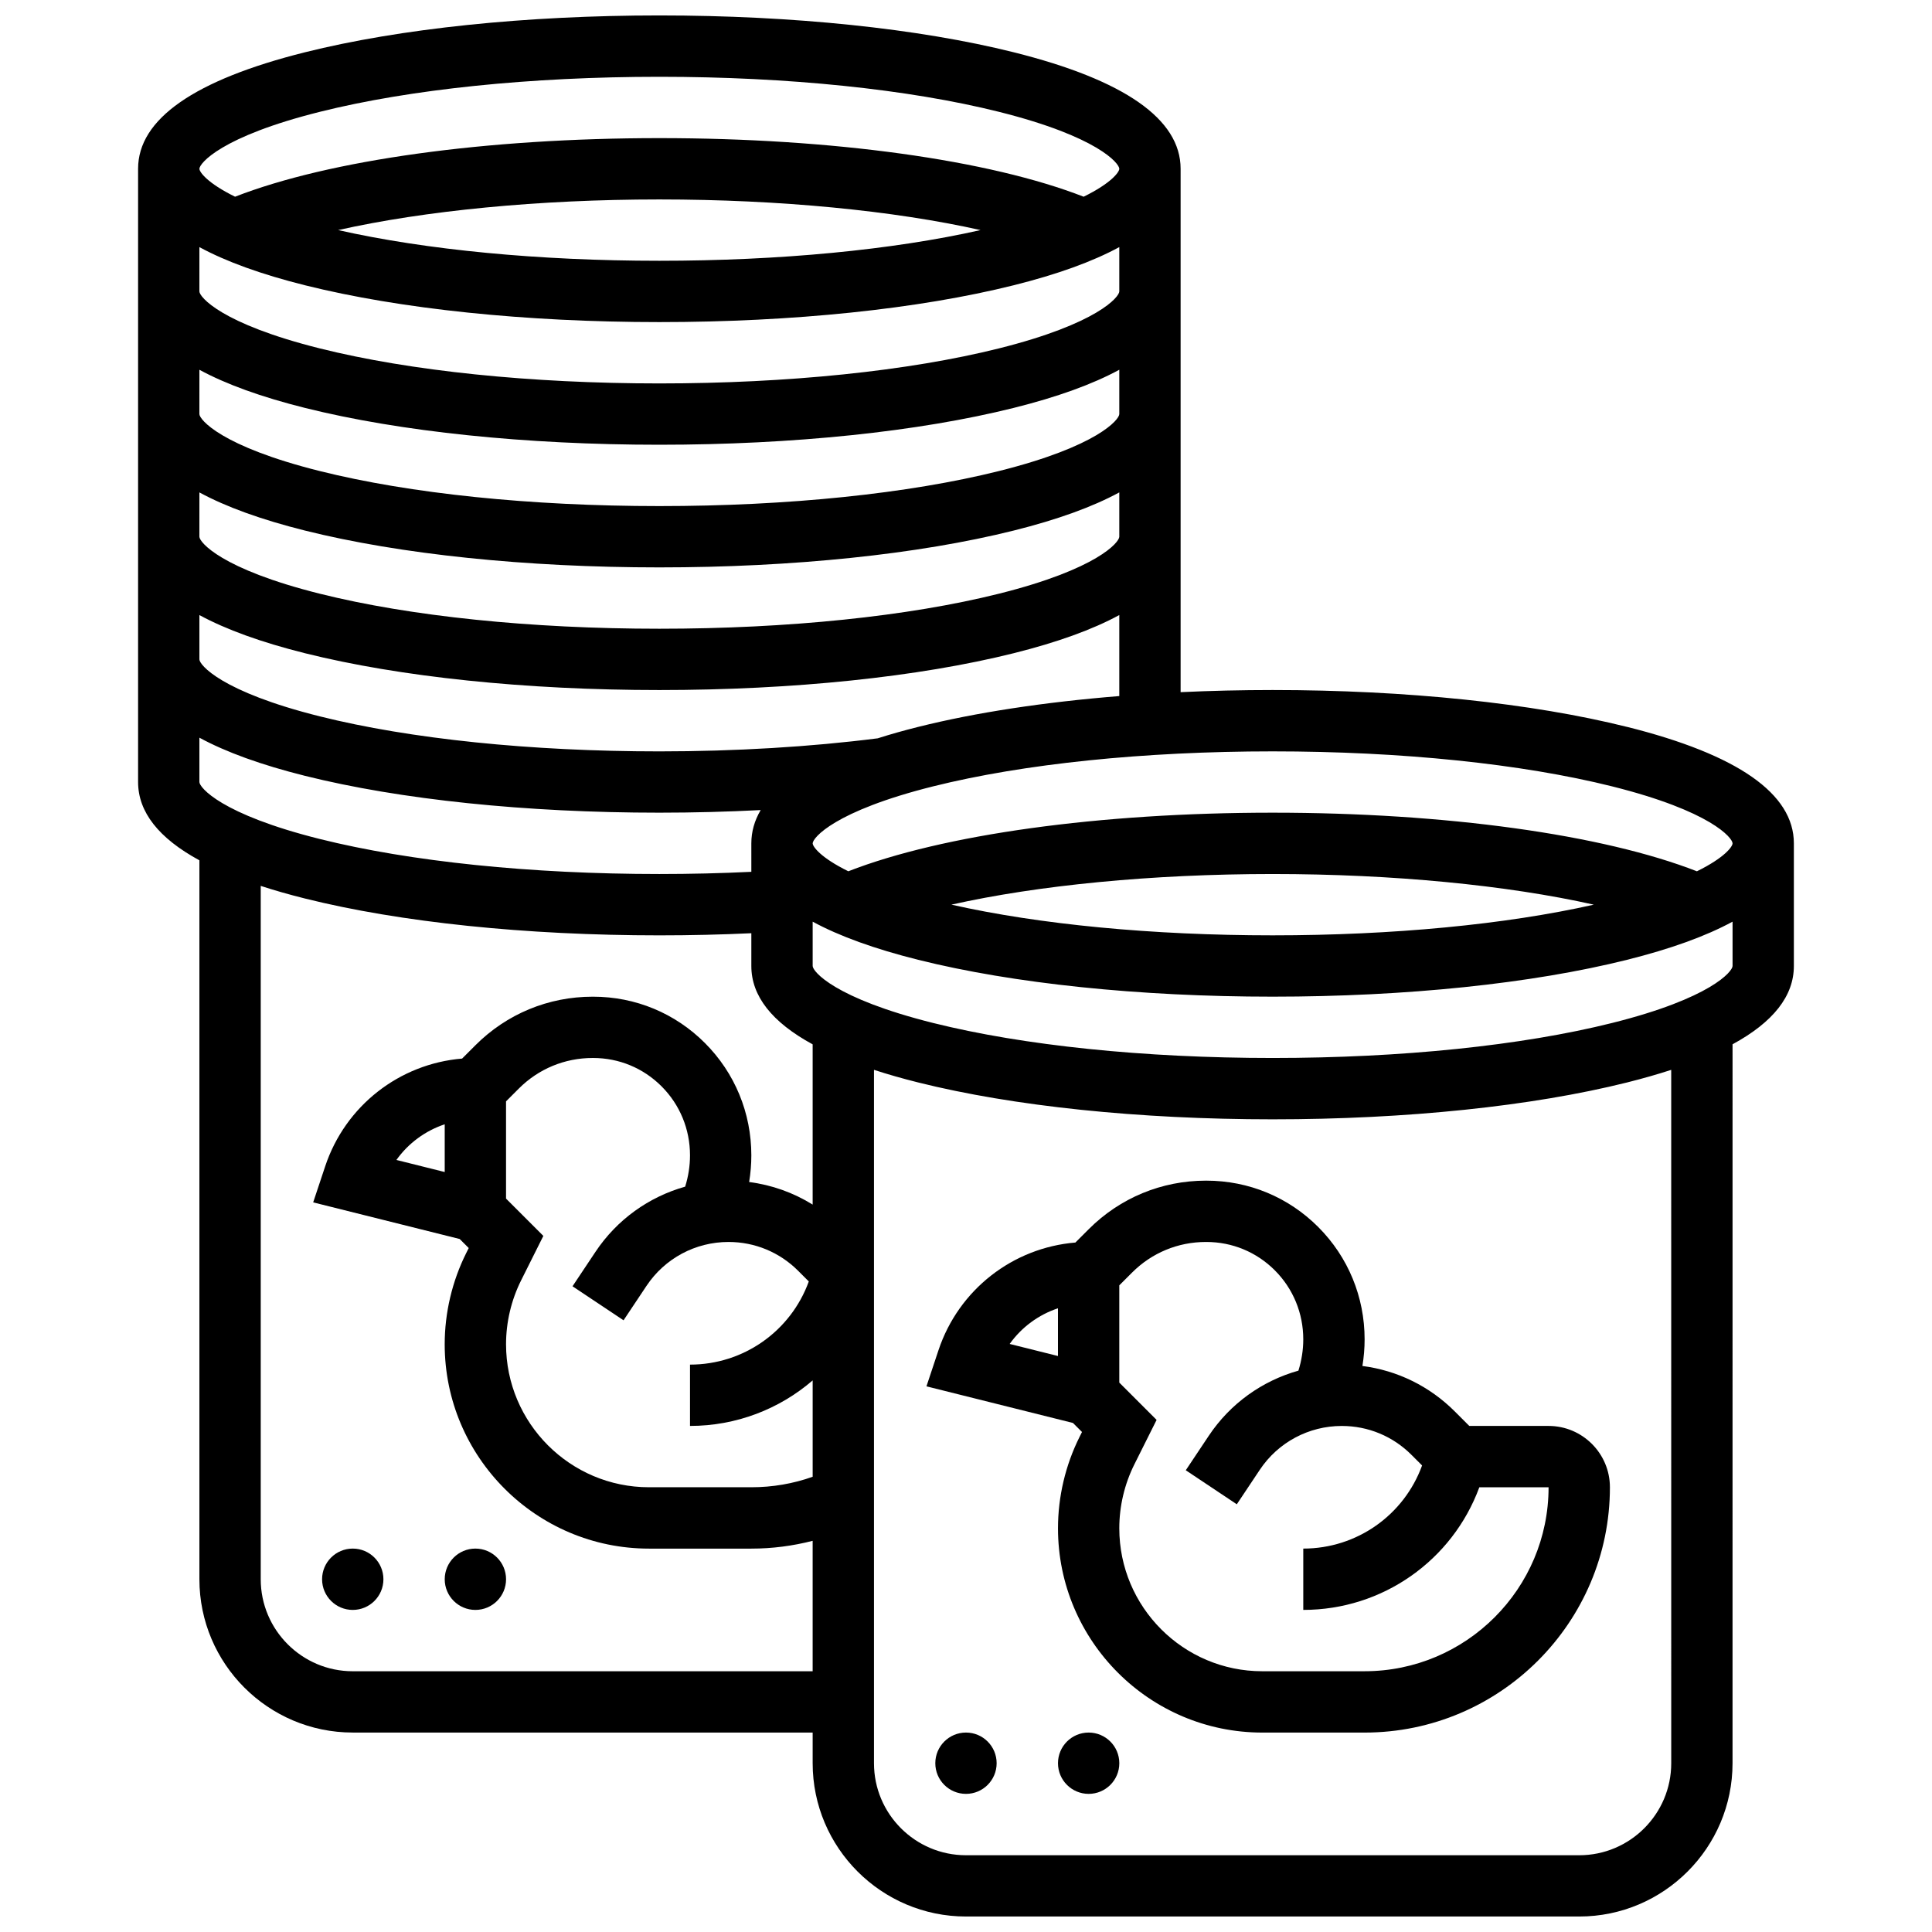 <?xml version="1.0" encoding="UTF-8"?>
<!-- Uploaded to: SVG Repo, www.svgrepo.com, Generator: SVG Repo Mixer Tools -->
<svg width="800px" height="800px" version="1.1" viewBox="144 144 512 512" xmlns="http://www.w3.org/2000/svg">
 <defs>
  <clipPath id="a">
   <path d="m180 148.09h440v503.81h-440z"/>
  </clipPath>
 </defs>
 <path d="m554.39 521.89h-21.012l-3.844-3.844c-6.695-6.695-15.242-10.863-24.48-12.047 0.383-2.336 0.582-4.699 0.582-7.055 0-11.25-4.359-21.82-12.273-29.754-7.914-7.938-18.445-12.305-29.656-12.305h-0.133c-11.73 0-22.754 4.566-31.047 12.859l-3.539 3.539c-16.613 1.383-30.934 12.5-36.281 28.535l-3.188 9.574 38.828 9.707 2.394 2.394-0.648 1.297c-3.738 7.481-5.715 15.852-5.715 24.215-0.004 29.855 24.285 54.145 54.141 54.145h27.117c35.844 0 65.008-29.16 65.008-65.008 0-8.961-7.293-16.254-16.254-16.254zm-130.02-31.18v12.648l-12.797-3.199c3.156-4.434 7.644-7.734 12.797-9.449zm81.262 96.188h-27.117c-20.895 0-37.891-16.996-37.891-37.891 0-5.852 1.383-11.711 4-16.945l5.887-11.773-9.887-9.887v-25.773l3.391-3.391c5.223-5.227 12.168-8.102 19.555-8.102h0.133c6.859 0 13.305 2.672 18.148 7.527 4.856 4.867 7.527 11.359 7.527 18.281 0 2.801-0.445 5.613-1.285 8.293-9.609 2.699-18.074 8.73-23.762 17.266l-6.09 9.133 13.523 9.016 6.09-9.133c4.852-7.281 12.973-11.625 21.727-11.625 6.973 0 13.531 2.715 18.461 7.648l2.824 2.82c-4.773 13.129-17.262 22.031-31.488 22.031v16.25c21.047 0 39.523-13.125 46.66-32.504l18.348 0.004c0 26.883-21.871 48.754-48.754 48.754z"/>
 <path d="m408.12 611.27c0 4.488-3.637 8.125-8.125 8.125s-8.129-3.637-8.129-8.125c0-4.488 3.641-8.125 8.129-8.125s8.125 3.637 8.125 8.125"/>
 <path d="m440.63 611.27c0 4.488-3.641 8.125-8.125 8.125-4.488 0-8.129-3.637-8.129-8.125 0-4.488 3.641-8.125 8.129-8.125 4.484 0 8.125 3.637 8.125 8.125"/>
 <g clip-path="url(#a)">
  <path d="m575.16 336.63c-25.184-6.297-58.531-9.766-93.906-9.766-8.266 0-16.414 0.195-24.379 0.566v-138.71c0-13.145-14.883-23.527-44.234-30.867-25.184-6.297-58.531-9.762-93.906-9.762-35.371 0-68.723 3.465-93.906 9.762-29.352 7.34-44.234 17.727-44.234 30.867v162.52c0 7.949 5.453 14.887 16.25 20.754v190.52c0 22.402 18.227 40.629 40.629 40.629h121.89v8.125c0 22.402 18.227 40.629 40.629 40.629h162.52c22.402 0 40.629-18.227 40.629-40.629l0.004-190.52c10.797-5.867 16.25-12.805 16.25-20.754v-32.504c0-13.145-14.883-23.531-44.234-30.867zm-3.941 15.766c26.242 6.562 31.926 13.688 31.926 15.102 0 0.852-2.07 3.777-9.449 7.402-24.996-9.754-66.559-15.531-112.44-15.531-45.879 0-87.441 5.777-112.44 15.527-7.379-3.625-9.449-6.551-9.449-7.402 0-1.414 5.68-8.539 31.926-15.102 23.93-5.981 55.883-9.273 89.965-9.273 34.082 0 66.035 3.293 89.965 9.277zm-4.844 31.348c-23.316 5.254-53.285 8.129-85.121 8.129-31.836 0-61.805-2.875-85.121-8.133 22.879-5.133 53.168-8.117 85.121-8.117 31.953 0 62.242 2.984 85.121 8.121zm-288.27 77.898v-25.773l3.391-3.391c5.223-5.227 12.168-8.102 19.555-8.102h0.133c6.859 0 13.305 2.672 18.148 7.527 4.856 4.867 7.527 11.359 7.527 18.281 0 2.801-0.445 5.613-1.285 8.293-9.609 2.699-18.074 8.73-23.762 17.266l-6.09 9.133 13.523 9.016 6.09-9.133c4.852-7.281 12.973-11.625 21.727-11.625 6.973 0 13.531 2.715 18.461 7.648l2.816 2.816c-4.769 13.133-17.254 22.039-31.48 22.039v16.25c12.293 0 23.707-4.481 32.504-12.066v25.539c-5.191 1.84-10.637 2.777-16.25 2.777h-27.117c-20.895 0.004-37.891-16.996-37.891-37.891 0-5.852 1.383-11.711 4-16.945l5.887-11.773zm65.008-86.602c-7.992 0.387-16.164 0.582-24.379 0.582-34.082 0-66.035-3.297-89.965-9.277-26.242-6.562-31.926-13.688-31.926-15.102v-11.75c7.055 3.832 16.383 7.211 27.984 10.113 25.184 6.297 58.535 9.762 93.906 9.762 9.148 0 18.105-0.242 26.855-0.691-1.641 2.785-2.477 5.727-2.477 8.82zm-114.34-201.41c23.93-5.984 55.879-9.281 89.961-9.281s66.035 3.297 89.965 9.277c26.242 6.562 31.926 13.691 31.926 15.102 0 0.852-2.07 3.777-9.449 7.402-24.996-9.75-66.559-15.527-112.44-15.527-45.879 0-87.441 5.777-112.44 15.527-7.375-3.625-9.449-6.551-9.449-7.402 0-1.41 5.684-8.539 31.93-15.098zm175.08 31.344c-23.316 5.258-53.285 8.133-85.121 8.133-31.836 0-61.805-2.875-85.121-8.133 22.879-5.137 53.168-8.121 85.121-8.121s62.246 2.984 85.121 8.121zm-207.01 4.512c7.055 3.832 16.383 7.211 27.984 10.113 25.184 6.293 58.535 9.758 93.906 9.758 35.375 0 68.723-3.465 93.906-9.762 11.598-2.898 20.93-6.277 27.984-10.113v11.75c0 1.414-5.68 8.539-31.926 15.102-23.93 5.981-55.883 9.277-89.965 9.277s-66.035-3.297-89.965-9.277c-26.242-6.562-31.926-13.688-31.926-15.102zm0 32.504c7.055 3.832 16.383 7.211 27.984 10.113 25.184 6.293 58.535 9.758 93.906 9.758 35.375 0 68.723-3.465 93.906-9.762 11.598-2.898 20.93-6.277 27.984-10.113v11.75c0 1.414-5.68 8.539-31.926 15.102-23.93 5.981-55.883 9.277-89.965 9.277s-66.035-3.297-89.965-9.277c-26.242-6.562-31.926-13.688-31.926-15.102zm0 32.504c7.055 3.832 16.383 7.211 27.984 10.113 25.184 6.293 58.535 9.758 93.906 9.758 35.375 0 68.723-3.465 93.906-9.762 11.598-2.898 20.93-6.277 27.984-10.113v11.75c0 1.414-5.68 8.539-31.926 15.102-23.93 5.981-55.883 9.277-89.965 9.277s-66.035-3.297-89.965-9.277c-26.242-6.562-31.926-13.688-31.926-15.102zm0 32.504c7.055 3.832 16.383 7.211 27.984 10.113 25.184 6.293 58.535 9.758 93.906 9.758 35.375 0 68.723-3.465 93.906-9.762 11.598-2.898 20.93-6.277 27.984-10.113v21.469c-19.836 1.598-38.055 4.359-53.277 8.168-3.832 0.957-7.41 1.969-10.746 3.031-17.766 2.262-37.75 3.461-57.867 3.461-34.082 0-66.035-3.297-89.965-9.277-26.242-6.562-31.926-13.688-31.926-15.102zm40.633 279.9c-13.441 0-24.379-10.938-24.379-24.379v-183.75c3.613 1.18 7.519 2.297 11.73 3.348 25.184 6.297 58.535 9.762 93.906 9.762 8.207 0 16.371-0.191 24.379-0.566v8.695c0 7.949 5.453 14.887 16.25 20.754v42.469c-5.106-3.176-10.82-5.211-16.832-5.984 0.383-2.336 0.582-4.699 0.582-7.055 0-11.25-4.359-21.82-12.273-29.754-7.914-7.938-18.445-12.305-29.656-12.305h-0.133c-11.73 0-22.754 4.566-31.047 12.859l-3.539 3.539c-16.617 1.383-30.938 12.5-36.281 28.535l-3.188 9.574 38.828 9.707 2.394 2.394-0.648 1.297c-3.742 7.481-5.719 15.855-5.719 24.215 0 29.855 24.289 54.145 54.145 54.145h27.117c5.555 0 10.984-0.711 16.25-2.066v34.57zm11.578-135.5c3.156-4.43 7.648-7.734 12.801-9.449v12.648zm337.84 159.88c0 13.441-10.938 24.379-24.379 24.379h-162.52c-13.441 0-24.379-10.938-24.379-24.379v-183.76c3.613 1.18 7.519 2.297 11.73 3.348 25.184 6.297 58.535 9.766 93.906 9.766 35.375 0 68.723-3.465 93.906-9.762 4.211-1.055 8.117-2.172 11.73-3.348zm-15.672-196.18c-23.93 5.984-55.883 9.277-89.965 9.277-34.082 0-66.035-3.297-89.965-9.277-26.242-6.562-31.926-13.688-31.926-15.098v-11.75c7.055 3.832 16.383 7.211 27.984 10.113 25.184 6.293 58.535 9.762 93.906 9.762 35.375 0 68.723-3.465 93.906-9.762 11.598-2.898 20.93-6.277 27.984-10.113v11.75c0 1.41-5.684 8.535-31.926 15.098z"/>
 </g>
 <path d="m245.61 562.52c0 4.484-3.637 8.125-8.125 8.125s-8.129-3.641-8.129-8.125c0-4.488 3.641-8.129 8.129-8.129s8.125 3.641 8.125 8.129"/>
 <path d="m278.11 562.52c0 4.484-3.637 8.125-8.125 8.125s-8.129-3.641-8.129-8.125c0-4.488 3.641-8.129 8.129-8.129s8.125 3.641 8.125 8.129"/>
</svg>